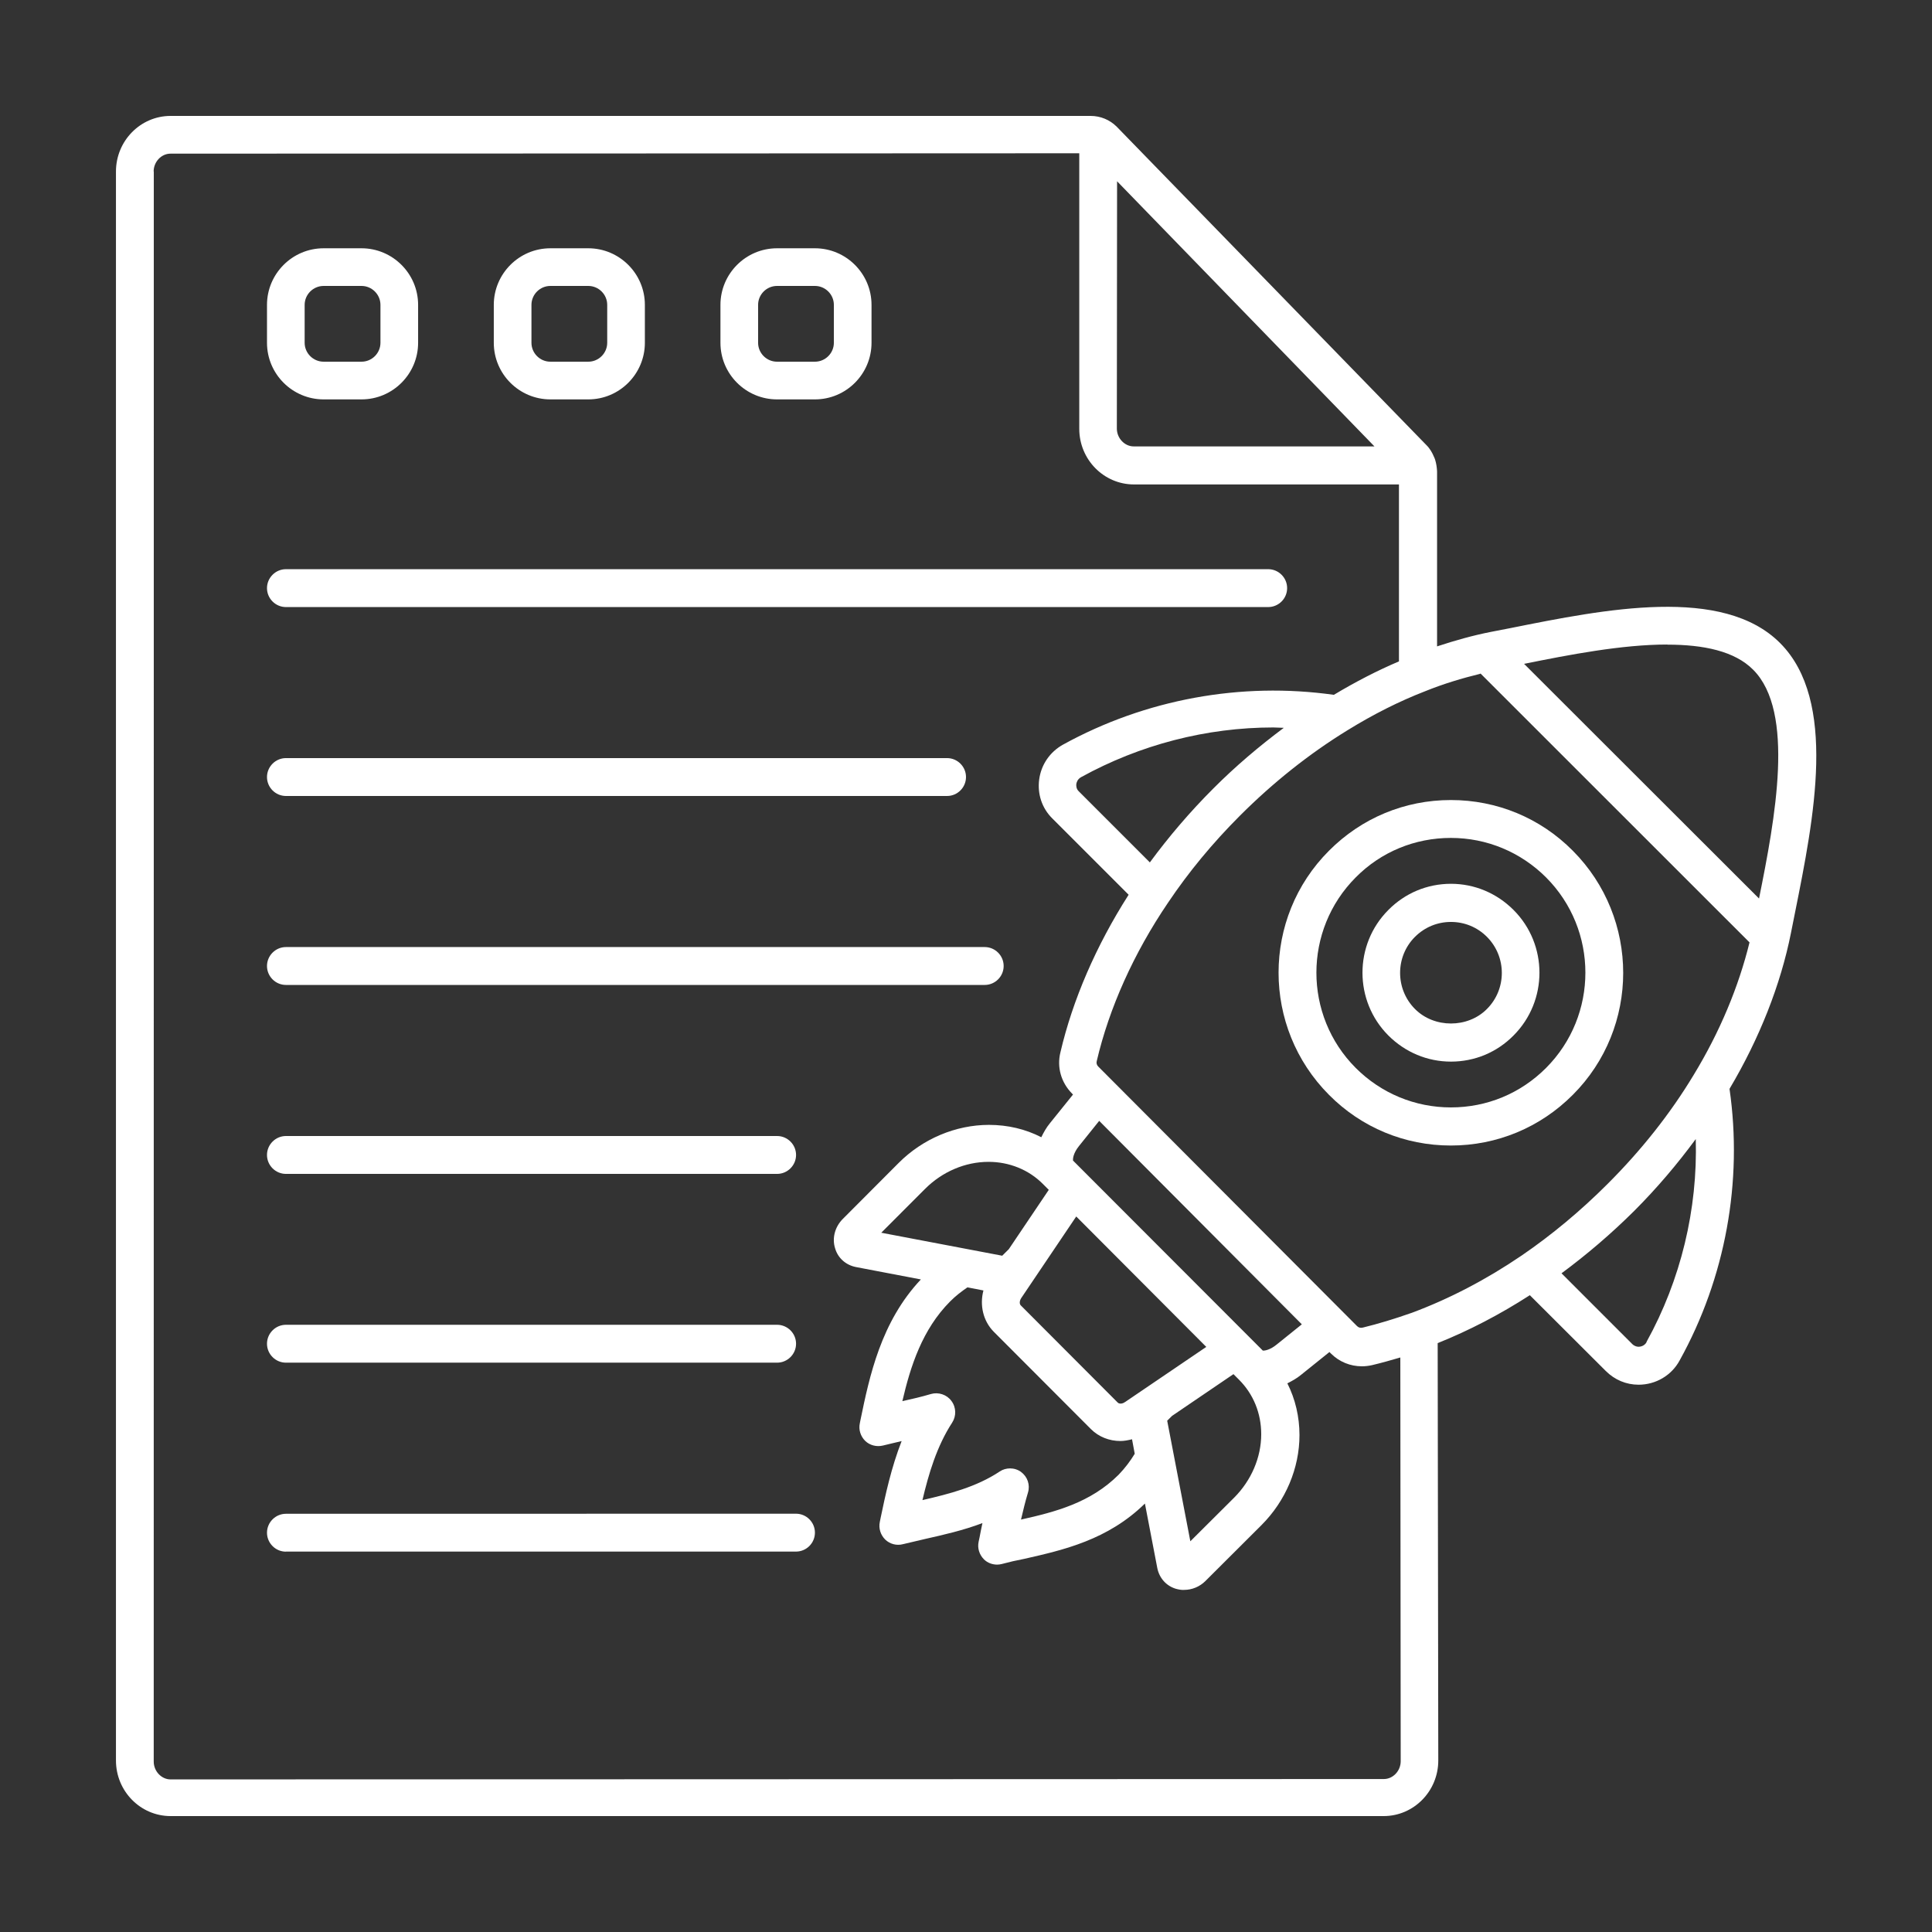 <svg width="51" height="51" viewBox="0 0 51 51" fill="none" xmlns="http://www.w3.org/2000/svg">
<rect x="0" y="0" width="51" height="51" fill="#333333" stroke="none"/>
<path d="M8.543 10.543H9.543C10.369 10.543 11.037 9.869 11.037 9.048V8.048C11.037 7.222 10.363 6.554 9.543 6.554H8.543C7.716 6.554 7.048 7.228 7.048 8.048V9.048C7.048 9.875 7.722 10.543 8.543 10.543ZM8.042 8.048C8.042 7.773 8.268 7.548 8.543 7.548H9.543C9.817 7.548 10.043 7.773 10.043 8.048V9.048C10.043 9.323 9.818 9.548 9.543 9.548H8.543C8.268 9.548 8.042 9.323 8.042 9.048V8.048Z" fill="white"/>
<path d="M14.529 10.543H15.529C16.356 10.543 17.023 9.869 17.023 9.048V8.048C17.023 7.222 16.35 6.554 15.529 6.554H14.529C13.702 6.554 13.035 7.228 13.035 8.048V9.048C13.035 9.875 13.708 10.543 14.529 10.543ZM14.029 8.048C14.029 7.773 14.254 7.548 14.529 7.548H15.529C15.804 7.548 16.029 7.773 16.029 8.048V9.048C16.029 9.323 15.804 9.548 15.529 9.548H14.529C14.254 9.548 14.029 9.323 14.029 9.048V8.048Z" fill="white"/>
<path d="M20.512 10.543H21.512C22.339 10.543 23.006 9.869 23.006 9.048V8.048C23.006 7.222 22.333 6.554 21.512 6.554H20.512C19.685 6.554 19.018 7.228 19.018 8.048V9.048C19.018 9.875 19.691 10.543 20.512 10.543ZM20.012 8.048C20.012 7.773 20.237 7.548 20.512 7.548H21.512C21.787 7.548 22.012 7.773 22.012 8.048V9.048C22.012 9.323 21.787 9.548 21.512 9.548H20.512C20.237 9.548 20.012 9.323 20.012 9.048V8.048Z" fill="white"/>
<path d="M4.502 47.94H36.525C37.32 47.94 37.967 47.283 37.967 46.472L37.951 35.455C38.778 35.124 39.593 34.7 40.384 34.19L42.388 36.19C42.623 36.425 42.928 36.553 43.255 36.553C43.709 36.553 44.127 36.307 44.34 35.909C45.55 33.726 46.008 31.186 45.655 28.743C46.446 27.412 47.006 25.99 47.277 24.627L47.384 24.091C47.884 21.597 48.506 18.497 46.992 16.977C45.478 15.457 42.372 16.079 39.878 16.579L39.358 16.68C38.888 16.772 38.41 16.906 37.935 17.063V12.437C37.929 12.34 37.916 12.238 37.884 12.136C37.874 12.111 37.868 12.085 37.854 12.061C37.808 11.949 37.742 11.836 37.654 11.75L29.479 3.345C29.296 3.162 29.05 3.06 28.79 3.06H4.503C3.708 3.06 3.061 3.718 3.061 4.529V46.472C3.061 47.283 3.708 47.94 4.503 47.94L4.502 47.94ZM43.466 35.429C43.404 35.541 43.286 35.551 43.256 35.551C43.217 35.551 43.155 35.541 43.093 35.485L41.22 33.612C41.888 33.118 42.535 32.566 43.143 31.961C43.74 31.363 44.28 30.726 44.764 30.068C44.816 31.919 44.372 33.782 43.464 35.423L43.466 35.429ZM44.016 17.017C44.964 17.017 45.791 17.185 46.281 17.681C47.388 18.792 46.862 21.597 46.434 23.719L40.232 17.524C41.416 17.285 42.812 17.014 44.012 17.014L44.016 17.017ZM39.079 17.776L46.183 24.877C45.898 26.04 45.402 27.237 44.709 28.375C44.091 29.401 43.322 30.369 42.434 31.255C41.724 31.965 40.959 32.602 40.169 33.142C39.23 33.78 38.262 34.284 37.276 34.652C36.802 34.819 36.377 34.947 35.975 35.045C35.913 35.06 35.863 35.045 35.822 35.005L28.992 28.155C28.952 28.116 28.936 28.064 28.952 28.008C29.279 26.611 29.927 25.163 30.835 23.826C31.375 23.021 32.012 22.251 32.732 21.531C33.604 20.659 34.556 19.9 35.572 19.276C36.256 18.854 36.939 18.511 37.612 18.25C38.103 18.051 38.593 17.904 39.077 17.786L39.079 17.776ZM31.423 40.691L30.811 37.503L30.939 37.376L32.56 36.274L32.708 36.422C33.084 36.798 33.293 37.304 33.293 37.86C33.293 38.471 33.032 39.079 32.58 39.533L31.417 40.691L31.423 40.691ZM26.96 38.86C26.872 38.794 26.767 38.762 26.665 38.762C26.568 38.762 26.472 38.788 26.39 38.844C25.769 39.256 25.054 39.436 24.35 39.599C24.514 38.906 24.727 38.181 25.135 37.553C25.247 37.38 25.243 37.151 25.115 36.981C24.994 36.814 24.773 36.742 24.576 36.798C24.321 36.874 24.072 36.931 23.82 36.987C24.036 36.059 24.346 35.095 25.08 34.356C25.227 34.208 25.38 34.091 25.538 33.983L25.96 34.065C25.858 34.453 25.95 34.87 26.235 35.157L28.795 37.722C29.004 37.932 29.285 38.039 29.576 38.039C29.677 38.039 29.779 38.019 29.883 37.993L29.954 38.376C29.837 38.569 29.699 38.752 29.532 38.926C28.787 39.671 27.859 39.91 26.952 40.113C27.008 39.874 27.064 39.639 27.136 39.4C27.197 39.201 27.125 38.981 26.956 38.86L26.96 38.86ZM23.263 32.541L24.42 31.383C24.874 30.929 25.48 30.67 26.094 30.67C26.643 30.67 27.159 30.879 27.532 31.256L27.685 31.409L26.63 32.975L26.456 33.148L23.263 32.541ZM29.699 37.009C29.624 37.065 29.542 37.061 29.506 37.025L26.946 34.459C26.91 34.423 26.906 34.342 26.962 34.26L28.41 32.112L31.843 35.555L29.701 37.009L29.699 37.009ZM28.327 30.628C28.317 30.592 28.333 30.439 28.48 30.256L29.016 29.588L34.365 34.959L33.698 35.495C33.53 35.632 33.387 35.658 33.335 35.652L28.317 30.628L28.327 30.628ZM30.357 22.769L28.474 20.886C28.408 20.821 28.408 20.739 28.412 20.697C28.418 20.661 28.438 20.57 28.54 20.514C30.096 19.657 31.849 19.203 33.614 19.203C33.706 19.203 33.797 19.213 33.889 19.213C33.241 19.697 32.614 20.227 32.028 20.815C31.411 21.432 30.855 22.084 30.355 22.763L30.357 22.769ZM29.484 4.781L36.282 11.784H29.927C29.688 11.784 29.482 11.568 29.482 11.313L29.488 4.783L29.484 4.781ZM4.056 4.526C4.056 4.271 4.259 4.056 4.5 4.056L28.49 4.046V11.32C28.49 12.13 29.138 12.788 29.933 12.788H36.929V17.459C36.364 17.699 35.788 17.995 35.21 18.342C32.758 17.995 30.232 18.46 28.06 19.657C27.713 19.85 27.484 20.187 27.432 20.575C27.381 20.958 27.504 21.334 27.779 21.605L29.793 23.619C28.936 24.96 28.315 26.395 27.992 27.781C27.895 28.174 28.012 28.576 28.299 28.867L28.325 28.893L27.717 29.648C27.62 29.765 27.55 29.893 27.488 30.02C27.07 29.805 26.602 29.694 26.106 29.694C25.229 29.694 24.36 30.06 23.723 30.698L22.249 32.176C22.04 32.385 21.958 32.686 22.046 32.957C22.121 33.212 22.33 33.395 22.595 33.447L24.309 33.774C23.253 34.895 22.952 36.33 22.713 37.491L22.697 37.573C22.661 37.74 22.717 37.915 22.84 38.037C22.962 38.154 23.141 38.2 23.311 38.158C23.468 38.118 23.631 38.083 23.801 38.041C23.526 38.744 23.372 39.463 23.245 40.075L23.225 40.176C23.189 40.344 23.245 40.519 23.368 40.641C23.49 40.758 23.669 40.808 23.838 40.762C24.028 40.716 24.221 40.67 24.42 40.625C24.9 40.517 25.42 40.4 25.934 40.206C25.908 40.334 25.878 40.461 25.858 40.583L25.833 40.7C25.797 40.868 25.853 41.043 25.976 41.165C26.068 41.256 26.195 41.302 26.323 41.302C26.363 41.302 26.404 41.296 26.444 41.286C26.637 41.234 26.837 41.188 27.042 41.149C28.078 40.914 29.245 40.649 30.223 39.69L30.55 41.394C30.602 41.655 30.785 41.864 31.04 41.94C31.112 41.959 31.188 41.975 31.259 41.969C31.462 41.969 31.668 41.888 31.821 41.734L33.299 40.26C33.937 39.623 34.303 38.756 34.303 37.883C34.303 37.399 34.192 36.929 33.983 36.517C34.104 36.455 34.228 36.389 34.345 36.292L35.094 35.69L35.134 35.73C35.353 35.949 35.644 36.067 35.951 36.067C36.039 36.067 36.124 36.057 36.216 36.037C36.455 35.981 36.71 35.909 36.965 35.834L36.975 46.492C36.975 46.747 36.772 46.962 36.531 46.962L4.502 46.972C4.263 46.972 4.058 46.757 4.058 46.502L4.06 4.528L4.056 4.526Z" fill="white"/>
<path d="M38.302 28.024C38.929 28.024 39.515 27.779 39.953 27.335C40.866 26.422 40.866 24.932 39.953 24.02C39.509 23.576 38.923 23.33 38.302 23.33C37.674 23.33 37.089 23.576 36.65 24.02C35.738 24.932 35.738 26.422 36.65 27.335C37.095 27.779 37.68 28.024 38.302 28.024ZM37.354 24.729C37.609 24.474 37.945 24.337 38.302 24.337C38.658 24.337 38.995 24.474 39.25 24.729C39.776 25.255 39.776 26.112 39.25 26.636C38.746 27.145 37.858 27.145 37.353 26.636C36.828 26.11 36.828 25.253 37.353 24.729H37.354Z" fill="white"/>
<path d="M35.083 28.902C35.939 29.765 37.083 30.239 38.3 30.239C39.513 30.239 40.657 29.765 41.517 28.902C43.292 27.128 43.292 24.237 41.517 22.456C40.661 21.593 39.517 21.119 38.3 21.119C37.081 21.119 35.943 21.593 35.083 22.456C33.307 24.231 33.307 27.121 35.083 28.902ZM38.3 22.119C39.248 22.119 40.141 22.492 40.81 23.159C42.197 24.546 42.197 26.805 40.81 28.193C40.137 28.866 39.25 29.233 38.3 29.233C37.352 29.233 36.459 28.861 35.79 28.193C34.403 26.807 34.403 24.547 35.79 23.159C36.457 22.486 37.35 22.119 38.3 22.119Z" fill="white"/>
<path d="M7.548 16.025H33.477C33.752 16.025 33.977 15.8 33.977 15.525C33.977 15.25 33.752 15.025 33.477 15.025H7.548C7.274 15.025 7.048 15.25 7.048 15.525C7.048 15.8 7.273 16.025 7.548 16.025Z" fill="white"/>
<path d="M7.548 21.012H25C25.275 21.012 25.5 20.787 25.5 20.512C25.5 20.237 25.275 20.012 25 20.012H7.548C7.274 20.012 7.048 20.237 7.048 20.512C7.048 20.787 7.273 21.012 7.548 21.012Z" fill="white"/>
<path d="M7.548 26H25.994C26.269 26 26.494 25.775 26.494 25.5C26.494 25.225 26.269 25 25.994 25H7.548C7.274 25 7.048 25.225 7.048 25.5C7.048 25.775 7.273 26 7.548 26Z" fill="white"/>
<path d="M7.548 30.988H20.514C20.788 30.988 21.014 30.763 21.014 30.488C21.014 30.213 20.788 29.988 20.514 29.988H7.548C7.274 29.988 7.048 30.213 7.048 30.488C7.048 30.763 7.273 30.988 7.548 30.988Z" fill="white"/>
<path d="M7.548 35.971H20.514C20.788 35.971 21.014 35.746 21.014 35.471C21.014 35.196 20.788 34.971 20.514 34.971H7.548C7.274 34.971 7.048 35.196 7.048 35.471C7.048 35.746 7.273 35.971 7.548 35.971Z" fill="white"/>
<path d="M7.548 40.958H21.012C21.287 40.958 21.512 40.733 21.512 40.458C21.512 40.183 21.287 39.958 21.012 39.958L7.548 39.96C7.274 39.96 7.048 40.185 7.048 40.46C7.048 40.735 7.273 40.96 7.548 40.96V40.958Z" fill="white"/>
</svg>
